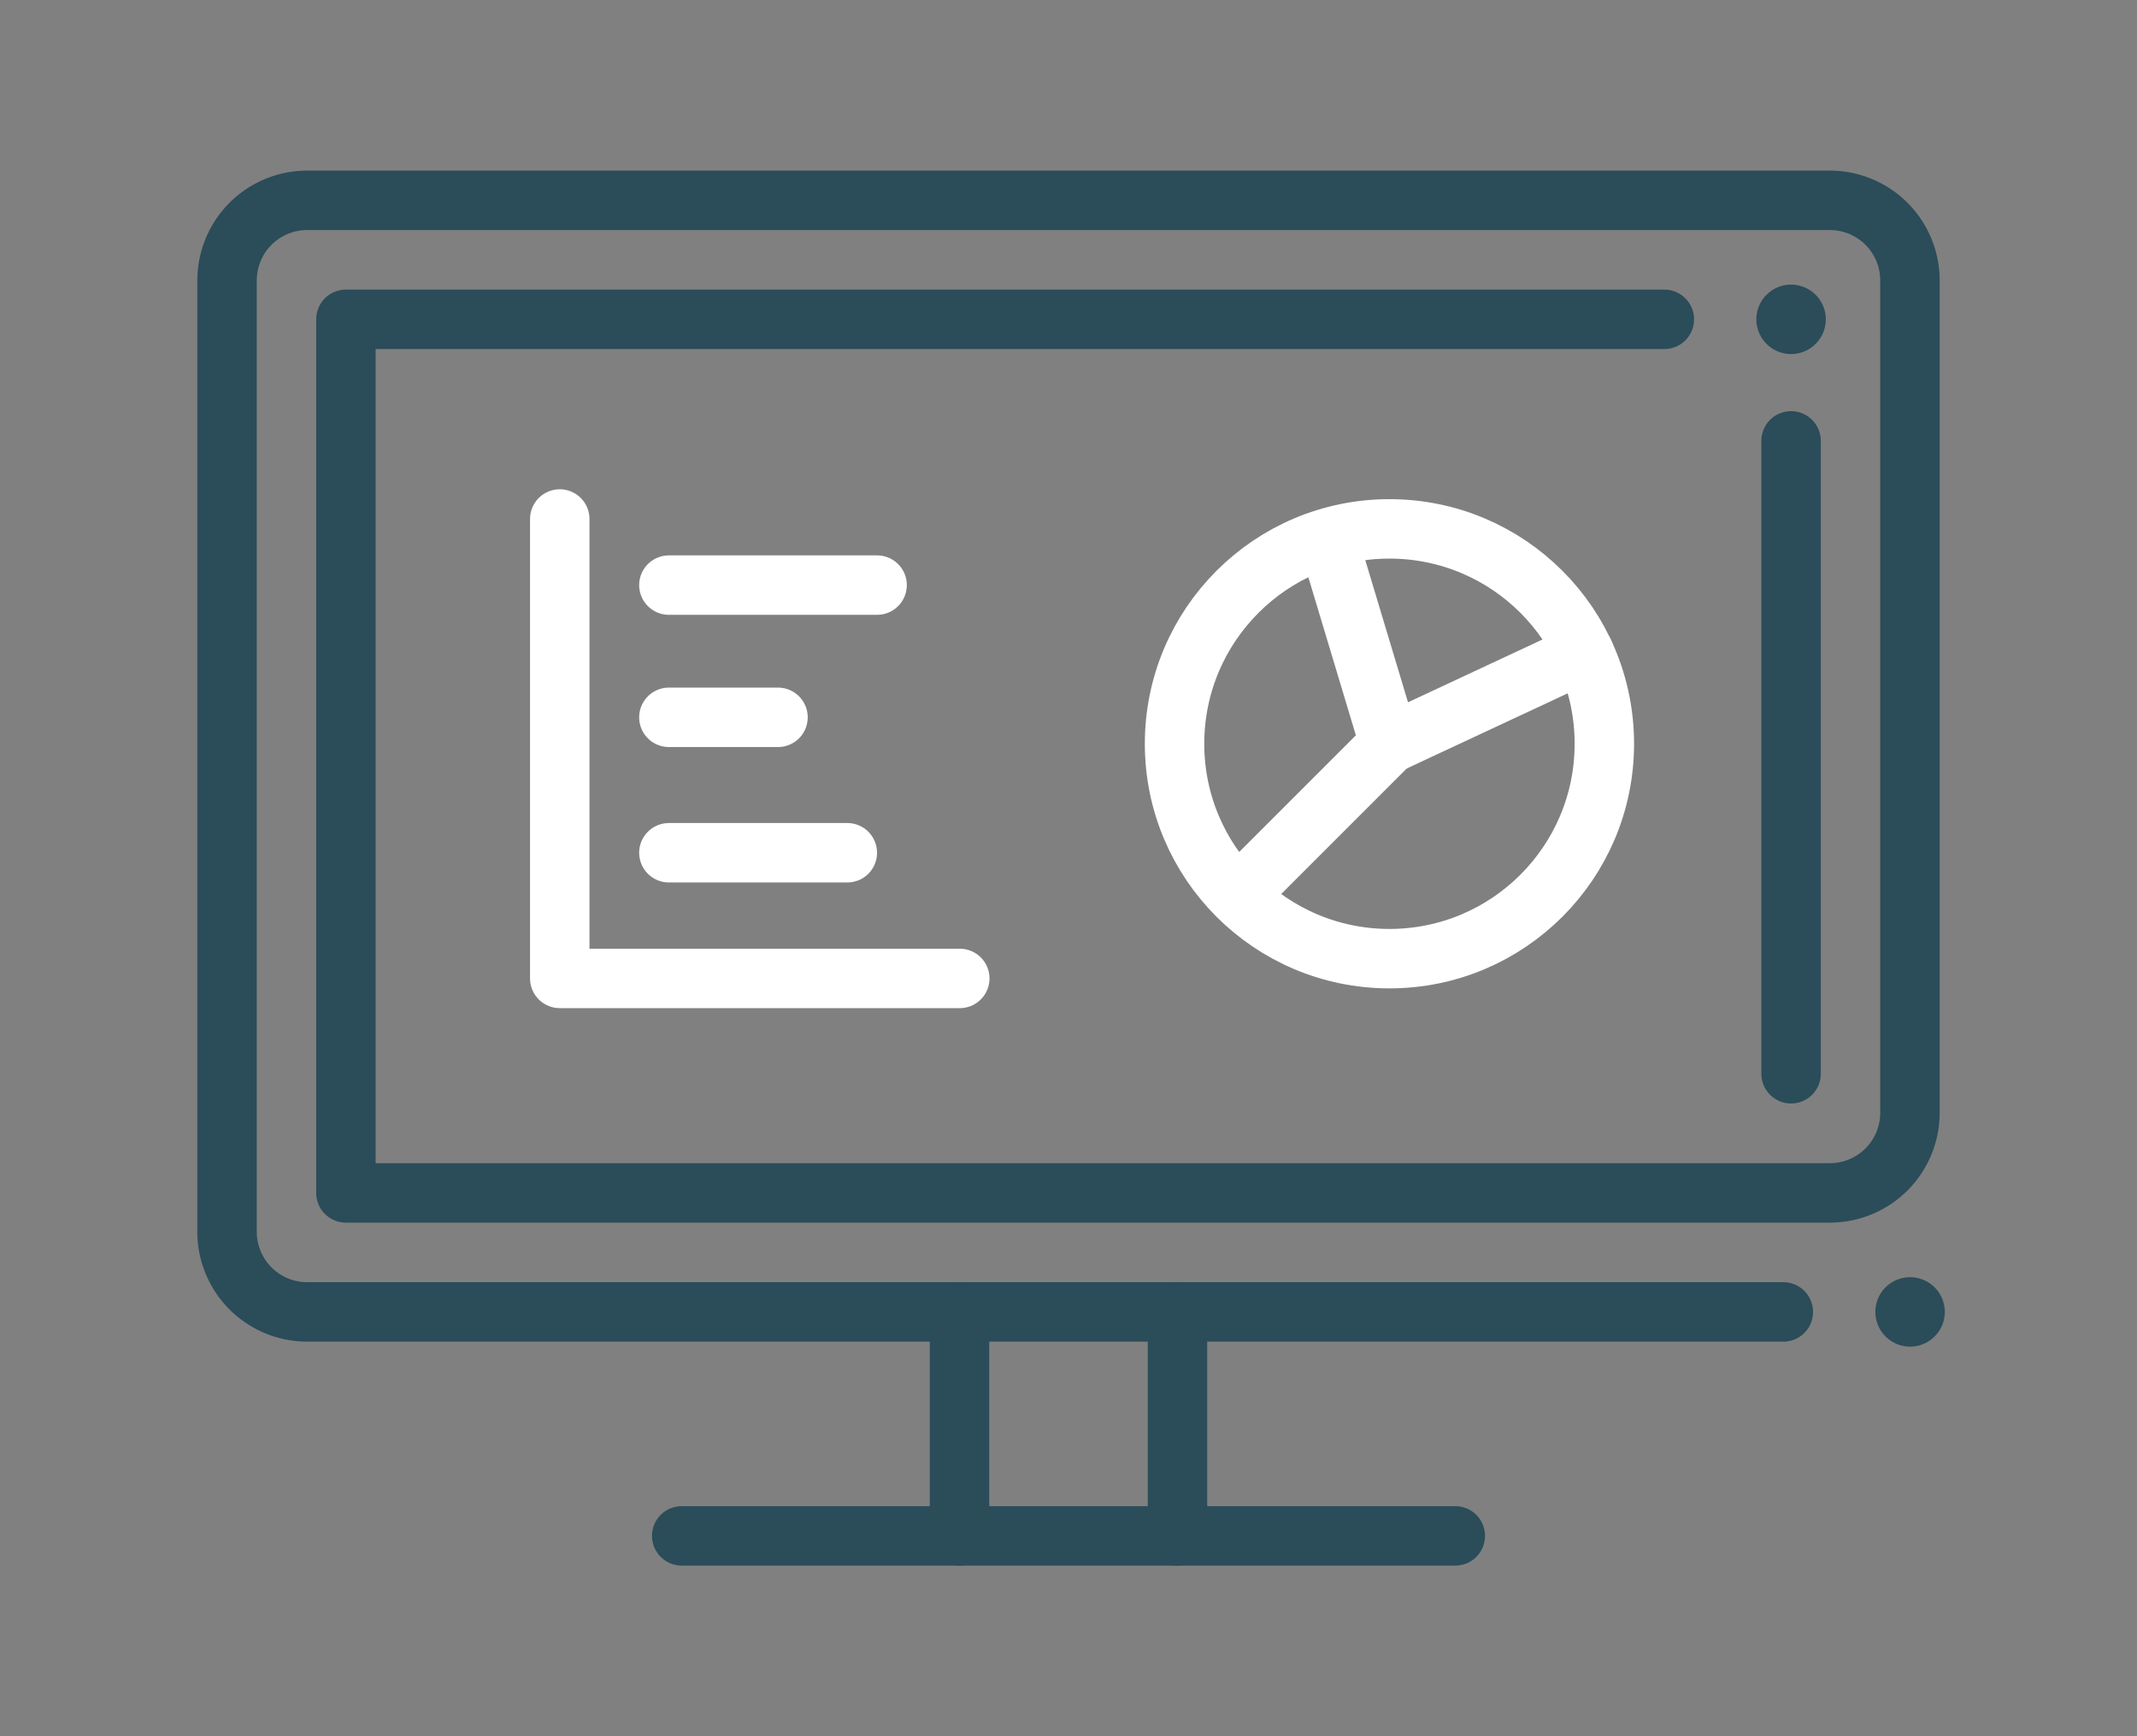 <svg id="Layer_1" data-name="Layer 1" xmlns="http://www.w3.org/2000/svg" viewBox="0 0 160 130"><rect x="0" y="0" width="160" height="130" fill="#808080" stroke="none"/><defs><style>.cls-1,.cls-2,.cls-3{fill:none;stroke-linecap:round;stroke-linejoin:round;}.cls-1,.cls-2{stroke:#2b4c59;}.cls-1{stroke-width:5.2px;}.cls-2,.cls-3{stroke-width:4.45px;}.cls-3{stroke:#fff;}</style></defs><title>Artboard 3</title><line class="cls-1" x1="143.01" y1="98.23" x2="143.01" y2="98.23"/><line class="cls-1" x1="134.1" y1="23.91" x2="134.1" y2="23.91"/><path class="cls-2" d="M133.52,98.23H22.93A6,6,0,0,1,17,92.29V20.94A6,6,0,0,1,22.93,15H137.07A6,6,0,0,1,143,20.94V83.38a6,6,0,0,1-5.94,5.94H25.9V23.91h98.71"/><line class="cls-2" x1="51.04" y1="115" x2="108.96" y2="115"/><line class="cls-2" x1="71.84" y1="98.23" x2="71.84" y2="115"/><line class="cls-2" x1="88.16" y1="98.23" x2="88.16" y2="115"/><line class="cls-2" x1="134.1" y1="33.01" x2="134.1" y2="80.4"/><circle class="cls-3" cx="104.03" cy="55.69" r="16.09"/><polyline class="cls-3" points="93.07 66.65 104.03 55.69 99.62 41.02"/><line class="cls-3" x1="104.03" y1="55.69" x2="118.61" y2="48.88"/><polyline class="cls-3" points="41.91 38.86 41.91 73.26 71.86 73.26"/><line class="cls-3" x1="50.08" y1="63.85" x2="63.44" y2="63.85"/><line class="cls-3" x1="50.08" y1="53.71" x2="58.25" y2="53.71"/><line class="cls-3" x1="50.08" y1="43.81" x2="65.67" y2="43.81"/></svg>